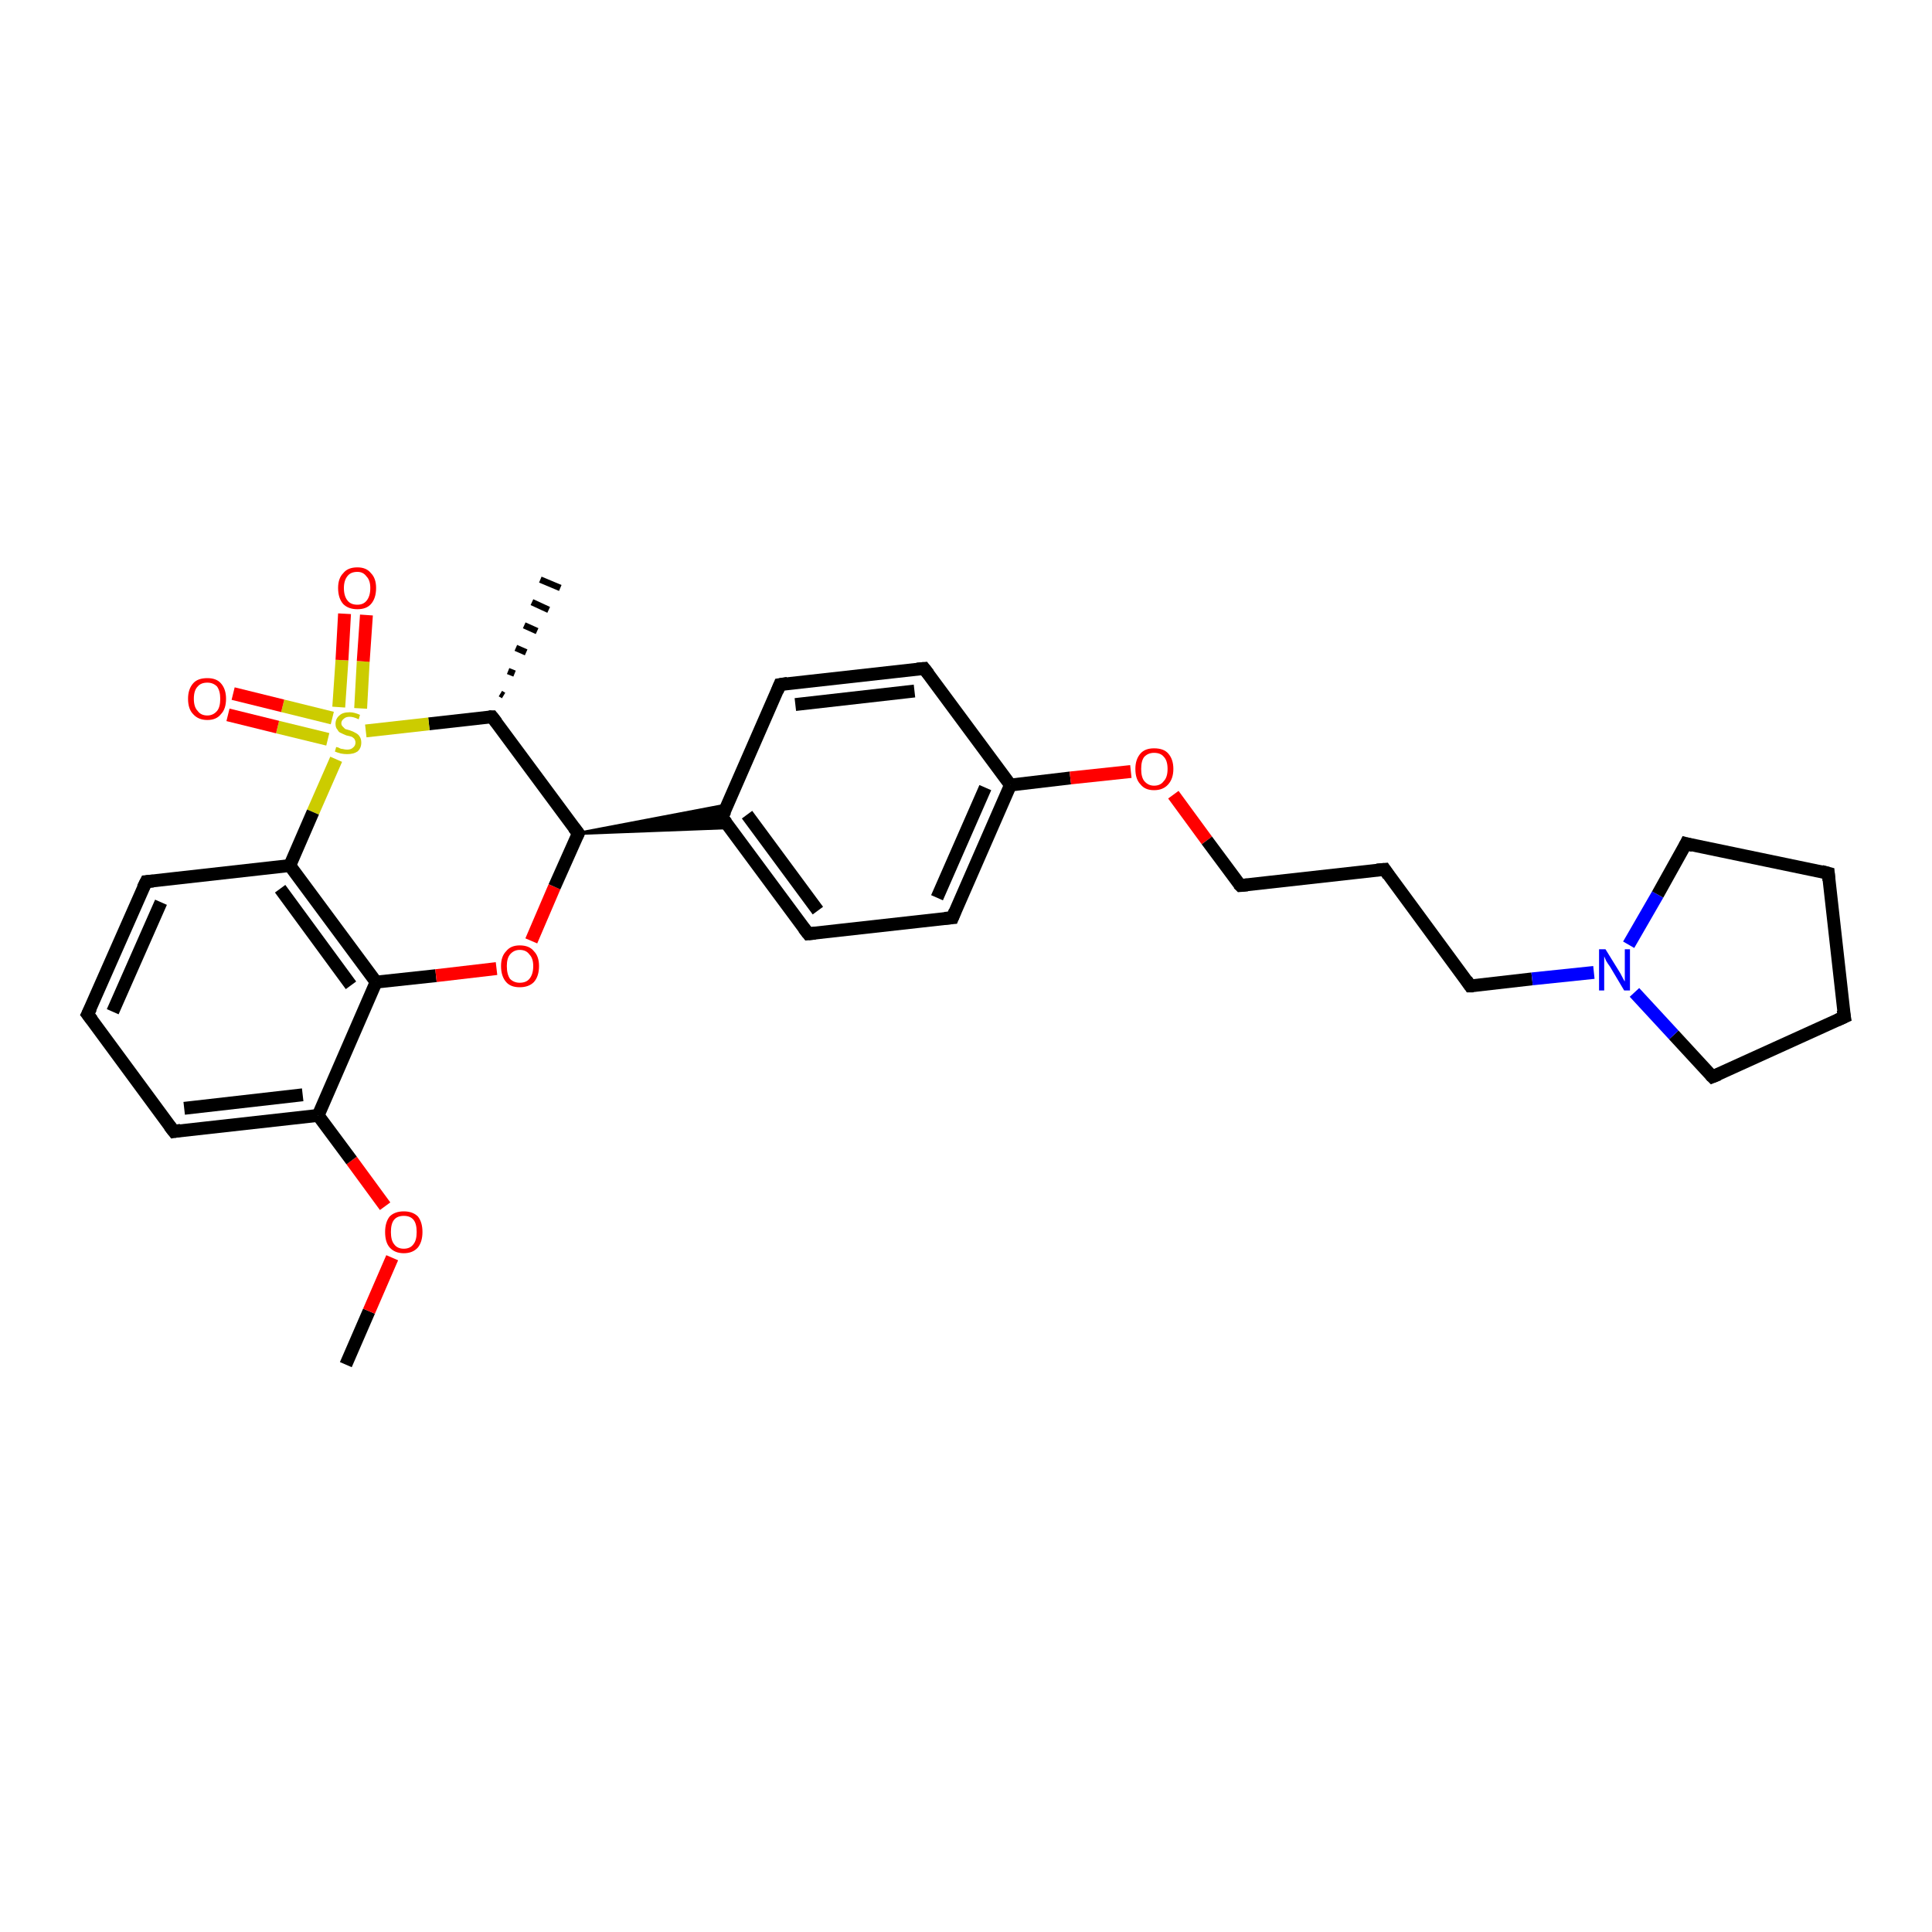 <?xml version='1.0' encoding='iso-8859-1'?>
<svg version='1.1' baseProfile='full'
              xmlns='http://www.w3.org/2000/svg'
                      xmlns:rdkit='http://www.rdkit.org/xml'
                      xmlns:xlink='http://www.w3.org/1999/xlink'
                  xml:space='preserve'
width='300px' height='300px' viewBox='0 0 300 300'>
<!-- END OF HEADER -->
<rect style='opacity:1.0;fill:#FFFFFF;stroke:none' width='300.0' height='300.0' x='0.0' y='0.0'> </rect>
<path class='bond-0 atom-0 atom-1' d='M 53.7,211.9 L 57.3,203.6' style='fill:none;fill-rule:evenodd;stroke:#000000;stroke-width:2.0px;stroke-linecap:butt;stroke-linejoin:miter;stroke-opacity:1' />
<path class='bond-0 atom-0 atom-1' d='M 57.3,203.6 L 60.9,195.3' style='fill:none;fill-rule:evenodd;stroke:#FF0000;stroke-width:2.0px;stroke-linecap:butt;stroke-linejoin:miter;stroke-opacity:1' />
<path class='bond-1 atom-1 atom-2' d='M 59.8,187.3 L 54.6,180.2' style='fill:none;fill-rule:evenodd;stroke:#FF0000;stroke-width:2.0px;stroke-linecap:butt;stroke-linejoin:miter;stroke-opacity:1' />
<path class='bond-1 atom-1 atom-2' d='M 54.6,180.2 L 49.4,173.2' style='fill:none;fill-rule:evenodd;stroke:#000000;stroke-width:2.0px;stroke-linecap:butt;stroke-linejoin:miter;stroke-opacity:1' />
<path class='bond-2 atom-2 atom-3' d='M 49.4,173.2 L 27.0,175.7' style='fill:none;fill-rule:evenodd;stroke:#000000;stroke-width:2.0px;stroke-linecap:butt;stroke-linejoin:miter;stroke-opacity:1' />
<path class='bond-2 atom-2 atom-3' d='M 47.0,170.0 L 28.6,172.1' style='fill:none;fill-rule:evenodd;stroke:#000000;stroke-width:2.0px;stroke-linecap:butt;stroke-linejoin:miter;stroke-opacity:1' />
<path class='bond-3 atom-3 atom-4' d='M 27.0,175.7 L 13.6,157.5' style='fill:none;fill-rule:evenodd;stroke:#000000;stroke-width:2.0px;stroke-linecap:butt;stroke-linejoin:miter;stroke-opacity:1' />
<path class='bond-4 atom-4 atom-5' d='M 13.6,157.5 L 22.7,136.9' style='fill:none;fill-rule:evenodd;stroke:#000000;stroke-width:2.0px;stroke-linecap:butt;stroke-linejoin:miter;stroke-opacity:1' />
<path class='bond-4 atom-4 atom-5' d='M 17.5,157.1 L 25.0,140.1' style='fill:none;fill-rule:evenodd;stroke:#000000;stroke-width:2.0px;stroke-linecap:butt;stroke-linejoin:miter;stroke-opacity:1' />
<path class='bond-5 atom-5 atom-6' d='M 22.7,136.9 L 45.0,134.4' style='fill:none;fill-rule:evenodd;stroke:#000000;stroke-width:2.0px;stroke-linecap:butt;stroke-linejoin:miter;stroke-opacity:1' />
<path class='bond-6 atom-6 atom-7' d='M 45.0,134.4 L 58.4,152.5' style='fill:none;fill-rule:evenodd;stroke:#000000;stroke-width:2.0px;stroke-linecap:butt;stroke-linejoin:miter;stroke-opacity:1' />
<path class='bond-6 atom-6 atom-7' d='M 43.5,138.0 L 54.5,153.0' style='fill:none;fill-rule:evenodd;stroke:#000000;stroke-width:2.0px;stroke-linecap:butt;stroke-linejoin:miter;stroke-opacity:1' />
<path class='bond-7 atom-7 atom-8' d='M 58.4,152.5 L 67.7,151.5' style='fill:none;fill-rule:evenodd;stroke:#000000;stroke-width:2.0px;stroke-linecap:butt;stroke-linejoin:miter;stroke-opacity:1' />
<path class='bond-7 atom-7 atom-8' d='M 67.7,151.5 L 77.1,150.4' style='fill:none;fill-rule:evenodd;stroke:#FF0000;stroke-width:2.0px;stroke-linecap:butt;stroke-linejoin:miter;stroke-opacity:1' />
<path class='bond-8 atom-8 atom-9' d='M 82.5,146.1 L 86.1,137.7' style='fill:none;fill-rule:evenodd;stroke:#FF0000;stroke-width:2.0px;stroke-linecap:butt;stroke-linejoin:miter;stroke-opacity:1' />
<path class='bond-8 atom-8 atom-9' d='M 86.1,137.7 L 89.8,129.4' style='fill:none;fill-rule:evenodd;stroke:#000000;stroke-width:2.0px;stroke-linecap:butt;stroke-linejoin:miter;stroke-opacity:1' />
<path class='bond-9 atom-9 atom-10' d='M 89.8,129.4 L 76.4,111.3' style='fill:none;fill-rule:evenodd;stroke:#000000;stroke-width:2.0px;stroke-linecap:butt;stroke-linejoin:miter;stroke-opacity:1' />
<path class='bond-10 atom-10 atom-11' d='M 77.7,107.7 L 78.2,108.0' style='fill:none;fill-rule:evenodd;stroke:#000000;stroke-width:1.0px;stroke-linecap:butt;stroke-linejoin:miter;stroke-opacity:1' />
<path class='bond-10 atom-10 atom-11' d='M 78.9,104.2 L 79.9,104.6' style='fill:none;fill-rule:evenodd;stroke:#000000;stroke-width:1.0px;stroke-linecap:butt;stroke-linejoin:miter;stroke-opacity:1' />
<path class='bond-10 atom-10 atom-11' d='M 80.1,100.6 L 81.7,101.3' style='fill:none;fill-rule:evenodd;stroke:#000000;stroke-width:1.0px;stroke-linecap:butt;stroke-linejoin:miter;stroke-opacity:1' />
<path class='bond-10 atom-10 atom-11' d='M 81.4,97.1 L 83.4,98.0' style='fill:none;fill-rule:evenodd;stroke:#000000;stroke-width:1.0px;stroke-linecap:butt;stroke-linejoin:miter;stroke-opacity:1' />
<path class='bond-10 atom-10 atom-11' d='M 82.6,93.5 L 85.2,94.7' style='fill:none;fill-rule:evenodd;stroke:#000000;stroke-width:1.0px;stroke-linecap:butt;stroke-linejoin:miter;stroke-opacity:1' />
<path class='bond-10 atom-10 atom-11' d='M 83.9,90.0 L 87.0,91.3' style='fill:none;fill-rule:evenodd;stroke:#000000;stroke-width:1.0px;stroke-linecap:butt;stroke-linejoin:miter;stroke-opacity:1' />
<path class='bond-11 atom-10 atom-12' d='M 76.4,111.3 L 66.6,112.4' style='fill:none;fill-rule:evenodd;stroke:#000000;stroke-width:2.0px;stroke-linecap:butt;stroke-linejoin:miter;stroke-opacity:1' />
<path class='bond-11 atom-10 atom-12' d='M 66.6,112.4 L 56.8,113.5' style='fill:none;fill-rule:evenodd;stroke:#CCCC00;stroke-width:2.0px;stroke-linecap:butt;stroke-linejoin:miter;stroke-opacity:1' />
<path class='bond-12 atom-12 atom-13' d='M 51.6,111.5 L 43.9,109.6' style='fill:none;fill-rule:evenodd;stroke:#CCCC00;stroke-width:2.0px;stroke-linecap:butt;stroke-linejoin:miter;stroke-opacity:1' />
<path class='bond-12 atom-12 atom-13' d='M 43.9,109.6 L 36.2,107.7' style='fill:none;fill-rule:evenodd;stroke:#FF0000;stroke-width:2.0px;stroke-linecap:butt;stroke-linejoin:miter;stroke-opacity:1' />
<path class='bond-12 atom-12 atom-13' d='M 50.9,114.8 L 43.1,112.9' style='fill:none;fill-rule:evenodd;stroke:#CCCC00;stroke-width:2.0px;stroke-linecap:butt;stroke-linejoin:miter;stroke-opacity:1' />
<path class='bond-12 atom-12 atom-13' d='M 43.1,112.9 L 35.4,111.0' style='fill:none;fill-rule:evenodd;stroke:#FF0000;stroke-width:2.0px;stroke-linecap:butt;stroke-linejoin:miter;stroke-opacity:1' />
<path class='bond-13 atom-12 atom-14' d='M 56.0,110.0 L 56.4,102.7' style='fill:none;fill-rule:evenodd;stroke:#CCCC00;stroke-width:2.0px;stroke-linecap:butt;stroke-linejoin:miter;stroke-opacity:1' />
<path class='bond-13 atom-12 atom-14' d='M 56.4,102.7 L 56.9,95.5' style='fill:none;fill-rule:evenodd;stroke:#FF0000;stroke-width:2.0px;stroke-linecap:butt;stroke-linejoin:miter;stroke-opacity:1' />
<path class='bond-13 atom-12 atom-14' d='M 52.6,109.8 L 53.1,102.5' style='fill:none;fill-rule:evenodd;stroke:#CCCC00;stroke-width:2.0px;stroke-linecap:butt;stroke-linejoin:miter;stroke-opacity:1' />
<path class='bond-13 atom-12 atom-14' d='M 53.1,102.5 L 53.5,95.3' style='fill:none;fill-rule:evenodd;stroke:#FF0000;stroke-width:2.0px;stroke-linecap:butt;stroke-linejoin:miter;stroke-opacity:1' />
<path class='bond-14 atom-9 atom-15' d='M 89.8,129.4 L 112.9,125.0 L 112.1,126.9 Z' style='fill:#000000;fill-rule:evenodd;fill-opacity:1;stroke:#000000;stroke-width:0.5px;stroke-linecap:butt;stroke-linejoin:miter;stroke-opacity:1;' />
<path class='bond-14 atom-9 atom-15' d='M 89.8,129.4 L 112.1,126.9 L 113.3,128.5 Z' style='fill:#000000;fill-rule:evenodd;fill-opacity:1;stroke:#000000;stroke-width:0.5px;stroke-linecap:butt;stroke-linejoin:miter;stroke-opacity:1;' />
<path class='bond-15 atom-15 atom-16' d='M 112.1,126.9 L 125.5,145.0' style='fill:none;fill-rule:evenodd;stroke:#000000;stroke-width:2.0px;stroke-linecap:butt;stroke-linejoin:miter;stroke-opacity:1' />
<path class='bond-15 atom-15 atom-16' d='M 116.0,126.5 L 127.0,141.4' style='fill:none;fill-rule:evenodd;stroke:#000000;stroke-width:2.0px;stroke-linecap:butt;stroke-linejoin:miter;stroke-opacity:1' />
<path class='bond-16 atom-16 atom-17' d='M 125.5,145.0 L 147.9,142.5' style='fill:none;fill-rule:evenodd;stroke:#000000;stroke-width:2.0px;stroke-linecap:butt;stroke-linejoin:miter;stroke-opacity:1' />
<path class='bond-17 atom-17 atom-18' d='M 147.9,142.5 L 156.9,121.9' style='fill:none;fill-rule:evenodd;stroke:#000000;stroke-width:2.0px;stroke-linecap:butt;stroke-linejoin:miter;stroke-opacity:1' />
<path class='bond-17 atom-17 atom-18' d='M 145.5,139.4 L 153.0,122.3' style='fill:none;fill-rule:evenodd;stroke:#000000;stroke-width:2.0px;stroke-linecap:butt;stroke-linejoin:miter;stroke-opacity:1' />
<path class='bond-18 atom-18 atom-19' d='M 156.9,121.9 L 166.2,120.8' style='fill:none;fill-rule:evenodd;stroke:#000000;stroke-width:2.0px;stroke-linecap:butt;stroke-linejoin:miter;stroke-opacity:1' />
<path class='bond-18 atom-18 atom-19' d='M 166.2,120.8 L 175.6,119.8' style='fill:none;fill-rule:evenodd;stroke:#FF0000;stroke-width:2.0px;stroke-linecap:butt;stroke-linejoin:miter;stroke-opacity:1' />
<path class='bond-19 atom-19 atom-20' d='M 182.2,123.4 L 187.4,130.5' style='fill:none;fill-rule:evenodd;stroke:#FF0000;stroke-width:2.0px;stroke-linecap:butt;stroke-linejoin:miter;stroke-opacity:1' />
<path class='bond-19 atom-19 atom-20' d='M 187.4,130.5 L 192.6,137.5' style='fill:none;fill-rule:evenodd;stroke:#000000;stroke-width:2.0px;stroke-linecap:butt;stroke-linejoin:miter;stroke-opacity:1' />
<path class='bond-20 atom-20 atom-21' d='M 192.6,137.5 L 215.0,135.0' style='fill:none;fill-rule:evenodd;stroke:#000000;stroke-width:2.0px;stroke-linecap:butt;stroke-linejoin:miter;stroke-opacity:1' />
<path class='bond-21 atom-21 atom-22' d='M 215.0,135.0 L 228.3,153.1' style='fill:none;fill-rule:evenodd;stroke:#000000;stroke-width:2.0px;stroke-linecap:butt;stroke-linejoin:miter;stroke-opacity:1' />
<path class='bond-22 atom-22 atom-23' d='M 228.3,153.1 L 237.9,152.0' style='fill:none;fill-rule:evenodd;stroke:#000000;stroke-width:2.0px;stroke-linecap:butt;stroke-linejoin:miter;stroke-opacity:1' />
<path class='bond-22 atom-22 atom-23' d='M 237.9,152.0 L 247.5,151.0' style='fill:none;fill-rule:evenodd;stroke:#0000FF;stroke-width:2.0px;stroke-linecap:butt;stroke-linejoin:miter;stroke-opacity:1' />
<path class='bond-23 atom-23 atom-24' d='M 252.9,146.7 L 257.4,138.9' style='fill:none;fill-rule:evenodd;stroke:#0000FF;stroke-width:2.0px;stroke-linecap:butt;stroke-linejoin:miter;stroke-opacity:1' />
<path class='bond-23 atom-23 atom-24' d='M 257.4,138.9 L 261.8,131.0' style='fill:none;fill-rule:evenodd;stroke:#000000;stroke-width:2.0px;stroke-linecap:butt;stroke-linejoin:miter;stroke-opacity:1' />
<path class='bond-24 atom-24 atom-25' d='M 261.8,131.0 L 283.9,135.6' style='fill:none;fill-rule:evenodd;stroke:#000000;stroke-width:2.0px;stroke-linecap:butt;stroke-linejoin:miter;stroke-opacity:1' />
<path class='bond-25 atom-25 atom-26' d='M 283.9,135.6 L 286.4,157.9' style='fill:none;fill-rule:evenodd;stroke:#000000;stroke-width:2.0px;stroke-linecap:butt;stroke-linejoin:miter;stroke-opacity:1' />
<path class='bond-26 atom-26 atom-27' d='M 286.4,157.9 L 265.9,167.2' style='fill:none;fill-rule:evenodd;stroke:#000000;stroke-width:2.0px;stroke-linecap:butt;stroke-linejoin:miter;stroke-opacity:1' />
<path class='bond-27 atom-18 atom-28' d='M 156.9,121.9 L 143.5,103.8' style='fill:none;fill-rule:evenodd;stroke:#000000;stroke-width:2.0px;stroke-linecap:butt;stroke-linejoin:miter;stroke-opacity:1' />
<path class='bond-28 atom-28 atom-29' d='M 143.5,103.8 L 121.1,106.3' style='fill:none;fill-rule:evenodd;stroke:#000000;stroke-width:2.0px;stroke-linecap:butt;stroke-linejoin:miter;stroke-opacity:1' />
<path class='bond-28 atom-28 atom-29' d='M 142.0,107.3 L 123.5,109.4' style='fill:none;fill-rule:evenodd;stroke:#000000;stroke-width:2.0px;stroke-linecap:butt;stroke-linejoin:miter;stroke-opacity:1' />
<path class='bond-29 atom-7 atom-2' d='M 58.4,152.5 L 49.4,173.2' style='fill:none;fill-rule:evenodd;stroke:#000000;stroke-width:2.0px;stroke-linecap:butt;stroke-linejoin:miter;stroke-opacity:1' />
<path class='bond-30 atom-29 atom-15' d='M 121.1,106.3 L 112.1,126.9' style='fill:none;fill-rule:evenodd;stroke:#000000;stroke-width:2.0px;stroke-linecap:butt;stroke-linejoin:miter;stroke-opacity:1' />
<path class='bond-31 atom-12 atom-6' d='M 52.2,117.9 L 48.6,126.1' style='fill:none;fill-rule:evenodd;stroke:#CCCC00;stroke-width:2.0px;stroke-linecap:butt;stroke-linejoin:miter;stroke-opacity:1' />
<path class='bond-31 atom-12 atom-6' d='M 48.6,126.1 L 45.0,134.4' style='fill:none;fill-rule:evenodd;stroke:#000000;stroke-width:2.0px;stroke-linecap:butt;stroke-linejoin:miter;stroke-opacity:1' />
<path class='bond-32 atom-27 atom-23' d='M 265.9,167.2 L 259.9,160.7' style='fill:none;fill-rule:evenodd;stroke:#000000;stroke-width:2.0px;stroke-linecap:butt;stroke-linejoin:miter;stroke-opacity:1' />
<path class='bond-32 atom-27 atom-23' d='M 259.9,160.7 L 253.8,154.1' style='fill:none;fill-rule:evenodd;stroke:#0000FF;stroke-width:2.0px;stroke-linecap:butt;stroke-linejoin:miter;stroke-opacity:1' />
<path d='M 28.1,175.5 L 27.0,175.7 L 26.3,174.8' style='fill:none;stroke:#000000;stroke-width:2.0px;stroke-linecap:butt;stroke-linejoin:miter;stroke-opacity:1;' />
<path d='M 14.3,158.4 L 13.6,157.5 L 14.1,156.5' style='fill:none;stroke:#000000;stroke-width:2.0px;stroke-linecap:butt;stroke-linejoin:miter;stroke-opacity:1;' />
<path d='M 22.2,137.9 L 22.7,136.9 L 23.8,136.8' style='fill:none;stroke:#000000;stroke-width:2.0px;stroke-linecap:butt;stroke-linejoin:miter;stroke-opacity:1;' />
<path d='M 89.6,129.8 L 89.8,129.4 L 89.1,128.5' style='fill:none;stroke:#000000;stroke-width:2.0px;stroke-linecap:butt;stroke-linejoin:miter;stroke-opacity:1;' />
<path d='M 77.1,112.2 L 76.4,111.3 L 75.9,111.3' style='fill:none;stroke:#000000;stroke-width:2.0px;stroke-linecap:butt;stroke-linejoin:miter;stroke-opacity:1;' />
<path d='M 112.8,127.8 L 112.1,126.9 L 112.6,125.9' style='fill:none;stroke:#000000;stroke-width:2.0px;stroke-linecap:butt;stroke-linejoin:miter;stroke-opacity:1;' />
<path d='M 124.8,144.1 L 125.5,145.0 L 126.6,144.9' style='fill:none;stroke:#000000;stroke-width:2.0px;stroke-linecap:butt;stroke-linejoin:miter;stroke-opacity:1;' />
<path d='M 146.7,142.6 L 147.9,142.5 L 148.3,141.5' style='fill:none;stroke:#000000;stroke-width:2.0px;stroke-linecap:butt;stroke-linejoin:miter;stroke-opacity:1;' />
<path d='M 192.3,137.2 L 192.6,137.5 L 193.7,137.4' style='fill:none;stroke:#000000;stroke-width:2.0px;stroke-linecap:butt;stroke-linejoin:miter;stroke-opacity:1;' />
<path d='M 213.8,135.1 L 215.0,135.0 L 215.6,135.9' style='fill:none;stroke:#000000;stroke-width:2.0px;stroke-linecap:butt;stroke-linejoin:miter;stroke-opacity:1;' />
<path d='M 227.7,152.2 L 228.3,153.1 L 228.8,153.1' style='fill:none;stroke:#000000;stroke-width:2.0px;stroke-linecap:butt;stroke-linejoin:miter;stroke-opacity:1;' />
<path d='M 261.6,131.4 L 261.8,131.0 L 262.9,131.3' style='fill:none;stroke:#000000;stroke-width:2.0px;stroke-linecap:butt;stroke-linejoin:miter;stroke-opacity:1;' />
<path d='M 282.8,135.3 L 283.9,135.6 L 284.0,136.7' style='fill:none;stroke:#000000;stroke-width:2.0px;stroke-linecap:butt;stroke-linejoin:miter;stroke-opacity:1;' />
<path d='M 286.2,156.8 L 286.4,157.9 L 285.3,158.4' style='fill:none;stroke:#000000;stroke-width:2.0px;stroke-linecap:butt;stroke-linejoin:miter;stroke-opacity:1;' />
<path d='M 266.9,166.8 L 265.9,167.2 L 265.6,166.9' style='fill:none;stroke:#000000;stroke-width:2.0px;stroke-linecap:butt;stroke-linejoin:miter;stroke-opacity:1;' />
<path d='M 144.2,104.7 L 143.5,103.8 L 142.4,103.9' style='fill:none;stroke:#000000;stroke-width:2.0px;stroke-linecap:butt;stroke-linejoin:miter;stroke-opacity:1;' />
<path d='M 122.3,106.1 L 121.1,106.3 L 120.7,107.3' style='fill:none;stroke:#000000;stroke-width:2.0px;stroke-linecap:butt;stroke-linejoin:miter;stroke-opacity:1;' />
<path class='atom-1' d='M 59.8 191.3
Q 59.8 189.8, 60.5 188.9
Q 61.3 188.1, 62.7 188.1
Q 64.1 188.1, 64.9 188.9
Q 65.6 189.8, 65.6 191.3
Q 65.6 192.8, 64.9 193.7
Q 64.1 194.6, 62.7 194.6
Q 61.3 194.6, 60.5 193.7
Q 59.8 192.9, 59.8 191.3
M 62.7 193.9
Q 63.7 193.9, 64.2 193.2
Q 64.7 192.6, 64.7 191.3
Q 64.7 190.0, 64.2 189.4
Q 63.7 188.8, 62.7 188.8
Q 61.7 188.8, 61.2 189.4
Q 60.7 190.0, 60.7 191.3
Q 60.7 192.6, 61.2 193.2
Q 61.7 193.9, 62.7 193.9
' fill='#FF0000'/>
<path class='atom-8' d='M 77.8 150.0
Q 77.8 148.5, 78.6 147.7
Q 79.3 146.8, 80.7 146.8
Q 82.2 146.8, 82.9 147.7
Q 83.7 148.5, 83.7 150.0
Q 83.7 151.6, 82.9 152.5
Q 82.1 153.3, 80.7 153.3
Q 79.3 153.3, 78.6 152.5
Q 77.8 151.6, 77.8 150.0
M 80.7 152.6
Q 81.7 152.6, 82.2 152.0
Q 82.8 151.3, 82.8 150.0
Q 82.8 148.8, 82.2 148.2
Q 81.7 147.5, 80.7 147.5
Q 79.8 147.5, 79.2 148.2
Q 78.7 148.8, 78.7 150.0
Q 78.7 151.3, 79.2 152.0
Q 79.8 152.6, 80.7 152.6
' fill='#FF0000'/>
<path class='atom-12' d='M 52.2 116.0
Q 52.3 116.0, 52.6 116.1
Q 52.9 116.3, 53.2 116.3
Q 53.6 116.4, 53.9 116.4
Q 54.5 116.4, 54.8 116.1
Q 55.2 115.8, 55.2 115.3
Q 55.2 115.0, 55.0 114.7
Q 54.8 114.5, 54.6 114.4
Q 54.3 114.3, 53.8 114.2
Q 53.3 114.0, 52.9 113.8
Q 52.6 113.7, 52.4 113.3
Q 52.1 113.0, 52.1 112.4
Q 52.1 111.6, 52.7 111.1
Q 53.2 110.6, 54.3 110.6
Q 55.0 110.6, 55.9 111.0
L 55.7 111.7
Q 54.9 111.3, 54.3 111.3
Q 53.7 111.3, 53.4 111.6
Q 53.0 111.9, 53.0 112.3
Q 53.0 112.6, 53.2 112.8
Q 53.4 113.0, 53.6 113.2
Q 53.9 113.3, 54.3 113.4
Q 54.9 113.6, 55.2 113.8
Q 55.6 114.0, 55.8 114.3
Q 56.1 114.7, 56.1 115.3
Q 56.1 116.2, 55.5 116.7
Q 54.9 117.1, 53.9 117.1
Q 53.4 117.1, 52.9 117.0
Q 52.5 116.9, 52.0 116.7
L 52.2 116.0
' fill='#CCCC00'/>
<path class='atom-13' d='M 29.2 108.5
Q 29.2 107.0, 30.0 106.1
Q 30.7 105.3, 32.2 105.3
Q 33.6 105.3, 34.3 106.1
Q 35.1 107.0, 35.1 108.5
Q 35.1 110.1, 34.3 110.9
Q 33.6 111.8, 32.2 111.8
Q 30.8 111.8, 30.0 110.9
Q 29.2 110.1, 29.2 108.5
M 32.2 111.1
Q 33.1 111.1, 33.7 110.4
Q 34.2 109.8, 34.2 108.5
Q 34.2 107.3, 33.7 106.6
Q 33.1 106.0, 32.2 106.0
Q 31.2 106.0, 30.7 106.6
Q 30.1 107.2, 30.1 108.5
Q 30.1 109.8, 30.7 110.4
Q 31.2 111.1, 32.2 111.1
' fill='#FF0000'/>
<path class='atom-14' d='M 52.5 91.3
Q 52.5 89.8, 53.3 89.0
Q 54.0 88.1, 55.5 88.1
Q 56.9 88.1, 57.6 89.0
Q 58.4 89.8, 58.4 91.3
Q 58.4 92.9, 57.6 93.8
Q 56.9 94.6, 55.5 94.6
Q 54.1 94.6, 53.3 93.8
Q 52.5 92.9, 52.5 91.3
M 55.5 93.9
Q 56.4 93.9, 56.9 93.3
Q 57.5 92.6, 57.5 91.3
Q 57.5 90.1, 56.9 89.5
Q 56.4 88.8, 55.5 88.8
Q 54.5 88.8, 54.0 89.4
Q 53.4 90.1, 53.4 91.3
Q 53.4 92.6, 54.0 93.3
Q 54.5 93.9, 55.5 93.9
' fill='#FF0000'/>
<path class='atom-19' d='M 176.3 119.4
Q 176.3 117.9, 177.1 117.0
Q 177.8 116.2, 179.2 116.2
Q 180.7 116.2, 181.4 117.0
Q 182.2 117.9, 182.2 119.4
Q 182.2 120.9, 181.4 121.8
Q 180.6 122.7, 179.2 122.7
Q 177.8 122.7, 177.1 121.8
Q 176.3 121.0, 176.3 119.4
M 179.2 122.0
Q 180.2 122.0, 180.7 121.3
Q 181.3 120.7, 181.3 119.4
Q 181.3 118.1, 180.7 117.5
Q 180.2 116.9, 179.2 116.9
Q 178.3 116.9, 177.7 117.5
Q 177.2 118.1, 177.2 119.4
Q 177.2 120.7, 177.7 121.3
Q 178.3 122.0, 179.2 122.0
' fill='#FF0000'/>
<path class='atom-23' d='M 249.3 147.4
L 251.4 150.8
Q 251.6 151.1, 251.9 151.7
Q 252.2 152.3, 252.3 152.4
L 252.3 147.4
L 253.1 147.4
L 253.1 153.8
L 252.2 153.8
L 250.0 150.1
Q 249.7 149.7, 249.4 149.2
Q 249.2 148.7, 249.1 148.5
L 249.1 153.8
L 248.3 153.8
L 248.3 147.4
L 249.3 147.4
' fill='#0000FF'/>
</svg>
